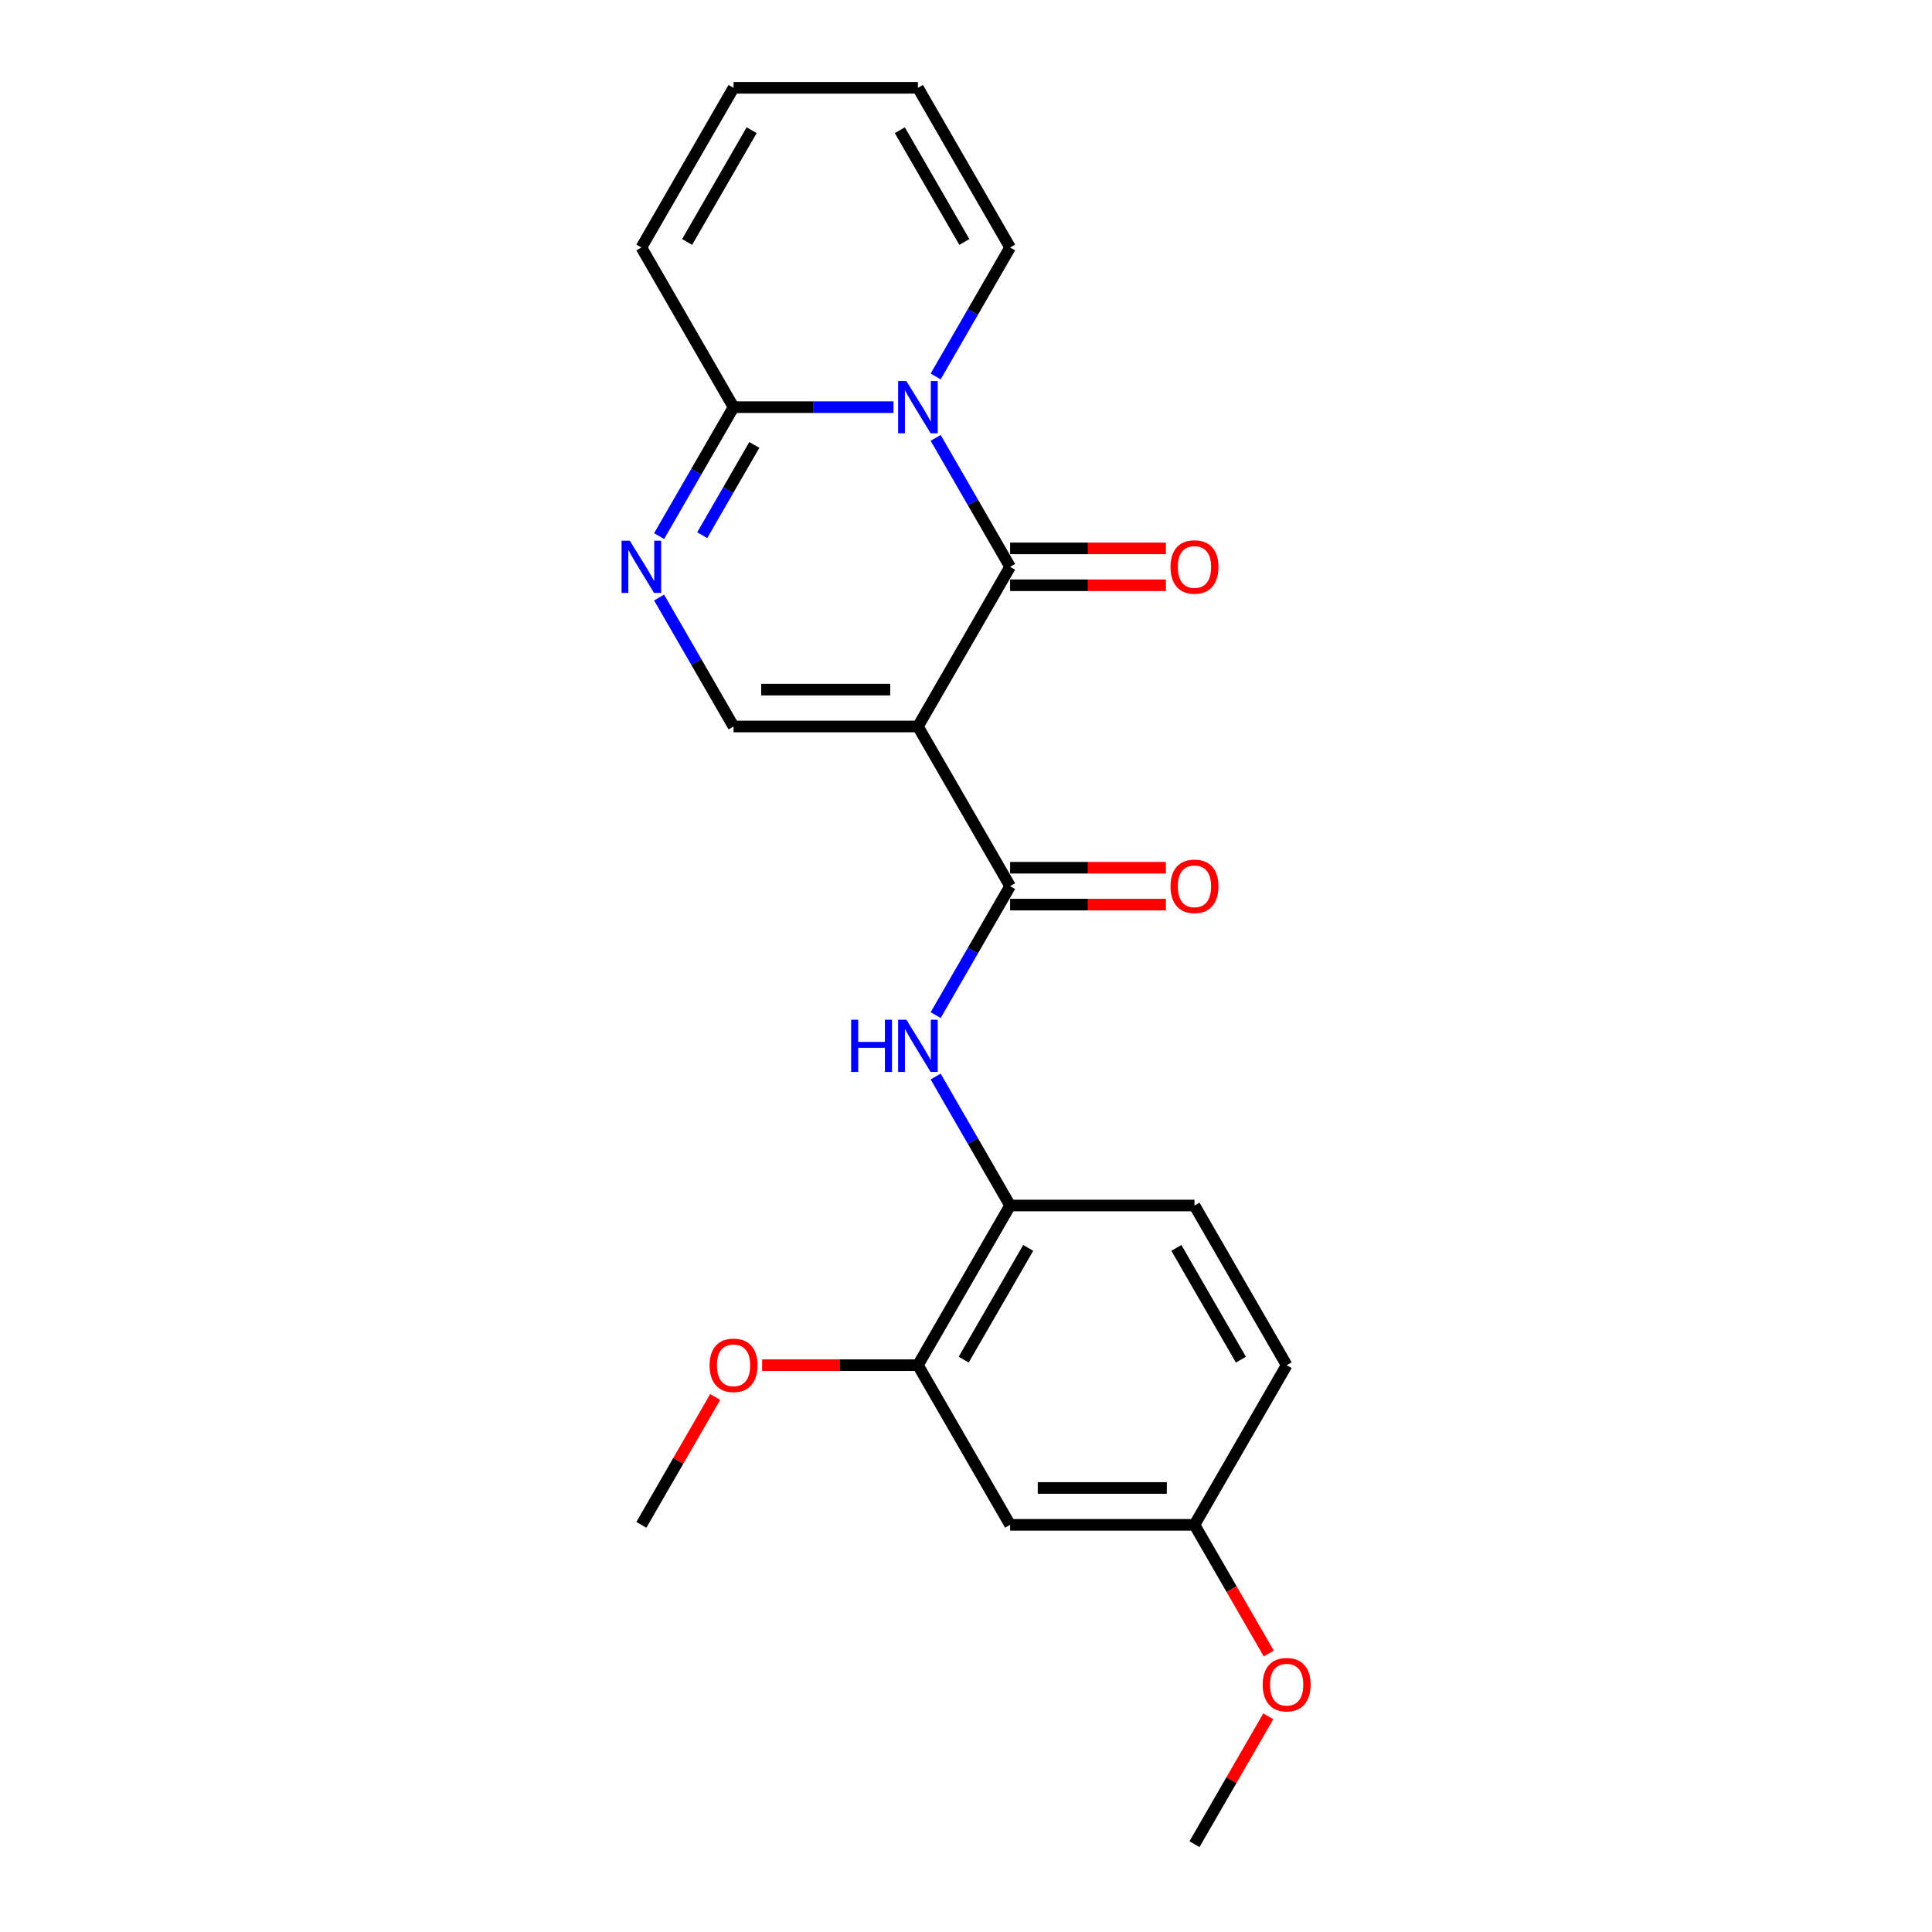 <?xml version='1.0' encoding='iso-8859-1'?>
<svg version='1.1' baseProfile='full'
              xmlns='http://www.w3.org/2000/svg'
                      xmlns:rdkit='http://www.rdkit.org/xml'
                      xmlns:xlink='http://www.w3.org/1999/xlink'
                  xml:space='preserve'
width='1000px' height='1000px' viewBox='0 0 1000 1000'>
<!-- END OF HEADER -->
<rect style='opacity:1.0;fill:#FFFFFF;stroke:none' width='1000' height='1000' x='0' y='0'> </rect>
<path class='bond-0' d='M 475.115,376.033 L 522.83,293.388' style='fill:none;fill-rule:evenodd;stroke:#000000;stroke-width:6px;stroke-linecap:butt;stroke-linejoin:miter;stroke-opacity:1' />
<path class='bond-2' d='M 475.115,376.033 L 522.83,458.678' style='fill:none;fill-rule:evenodd;stroke:#000000;stroke-width:6px;stroke-linecap:butt;stroke-linejoin:miter;stroke-opacity:1' />
<path class='bond-5' d='M 475.115,376.033 L 379.685,376.033' style='fill:none;fill-rule:evenodd;stroke:#000000;stroke-width:6px;stroke-linecap:butt;stroke-linejoin:miter;stroke-opacity:1' />
<path class='bond-5' d='M 460.801,356.947 L 394,356.947' style='fill:none;fill-rule:evenodd;stroke:#000000;stroke-width:6px;stroke-linecap:butt;stroke-linejoin:miter;stroke-opacity:1' />
<path class='bond-1' d='M 522.83,293.388 L 503.562,260.015' style='fill:none;fill-rule:evenodd;stroke:#000000;stroke-width:6px;stroke-linecap:butt;stroke-linejoin:miter;stroke-opacity:1' />
<path class='bond-1' d='M 503.562,260.015 L 484.294,226.642' style='fill:none;fill-rule:evenodd;stroke:#0000FF;stroke-width:6px;stroke-linecap:butt;stroke-linejoin:miter;stroke-opacity:1' />
<path class='bond-11' d='M 522.83,302.931 L 563.149,302.931' style='fill:none;fill-rule:evenodd;stroke:#000000;stroke-width:6px;stroke-linecap:butt;stroke-linejoin:miter;stroke-opacity:1' />
<path class='bond-11' d='M 563.149,302.931 L 603.468,302.931' style='fill:none;fill-rule:evenodd;stroke:#FF0000;stroke-width:6px;stroke-linecap:butt;stroke-linejoin:miter;stroke-opacity:1' />
<path class='bond-11' d='M 522.83,283.845 L 563.149,283.845' style='fill:none;fill-rule:evenodd;stroke:#000000;stroke-width:6px;stroke-linecap:butt;stroke-linejoin:miter;stroke-opacity:1' />
<path class='bond-11' d='M 563.149,283.845 L 603.468,283.845' style='fill:none;fill-rule:evenodd;stroke:#FF0000;stroke-width:6px;stroke-linecap:butt;stroke-linejoin:miter;stroke-opacity:1' />
<path class='bond-9' d='M 484.294,194.845 L 503.562,161.472' style='fill:none;fill-rule:evenodd;stroke:#0000FF;stroke-width:6px;stroke-linecap:butt;stroke-linejoin:miter;stroke-opacity:1' />
<path class='bond-9' d='M 503.562,161.472 L 522.83,128.099' style='fill:none;fill-rule:evenodd;stroke:#000000;stroke-width:6px;stroke-linecap:butt;stroke-linejoin:miter;stroke-opacity:1' />
<path class='bond-23' d='M 462.48,210.744 L 421.083,210.744' style='fill:none;fill-rule:evenodd;stroke:#0000FF;stroke-width:6px;stroke-linecap:butt;stroke-linejoin:miter;stroke-opacity:1' />
<path class='bond-23' d='M 421.083,210.744 L 379.685,210.744' style='fill:none;fill-rule:evenodd;stroke:#000000;stroke-width:6px;stroke-linecap:butt;stroke-linejoin:miter;stroke-opacity:1' />
<path class='bond-6' d='M 522.83,458.678 L 503.562,492.051' style='fill:none;fill-rule:evenodd;stroke:#000000;stroke-width:6px;stroke-linecap:butt;stroke-linejoin:miter;stroke-opacity:1' />
<path class='bond-6' d='M 503.562,492.051 L 484.294,525.424' style='fill:none;fill-rule:evenodd;stroke:#0000FF;stroke-width:6px;stroke-linecap:butt;stroke-linejoin:miter;stroke-opacity:1' />
<path class='bond-12' d='M 522.83,468.221 L 563.149,468.221' style='fill:none;fill-rule:evenodd;stroke:#000000;stroke-width:6px;stroke-linecap:butt;stroke-linejoin:miter;stroke-opacity:1' />
<path class='bond-12' d='M 563.149,468.221 L 603.468,468.221' style='fill:none;fill-rule:evenodd;stroke:#FF0000;stroke-width:6px;stroke-linecap:butt;stroke-linejoin:miter;stroke-opacity:1' />
<path class='bond-12' d='M 522.83,449.135 L 563.149,449.135' style='fill:none;fill-rule:evenodd;stroke:#000000;stroke-width:6px;stroke-linecap:butt;stroke-linejoin:miter;stroke-opacity:1' />
<path class='bond-12' d='M 563.149,449.135 L 603.468,449.135' style='fill:none;fill-rule:evenodd;stroke:#FF0000;stroke-width:6px;stroke-linecap:butt;stroke-linejoin:miter;stroke-opacity:1' />
<path class='bond-3' d='M 341.15,309.287 L 360.418,342.66' style='fill:none;fill-rule:evenodd;stroke:#0000FF;stroke-width:6px;stroke-linecap:butt;stroke-linejoin:miter;stroke-opacity:1' />
<path class='bond-3' d='M 360.418,342.66 L 379.685,376.033' style='fill:none;fill-rule:evenodd;stroke:#000000;stroke-width:6px;stroke-linecap:butt;stroke-linejoin:miter;stroke-opacity:1' />
<path class='bond-4' d='M 341.15,277.49 L 360.418,244.117' style='fill:none;fill-rule:evenodd;stroke:#0000FF;stroke-width:6px;stroke-linecap:butt;stroke-linejoin:miter;stroke-opacity:1' />
<path class='bond-4' d='M 360.418,244.117 L 379.685,210.744' style='fill:none;fill-rule:evenodd;stroke:#000000;stroke-width:6px;stroke-linecap:butt;stroke-linejoin:miter;stroke-opacity:1' />
<path class='bond-4' d='M 363.459,277.021 L 376.946,253.66' style='fill:none;fill-rule:evenodd;stroke:#0000FF;stroke-width:6px;stroke-linecap:butt;stroke-linejoin:miter;stroke-opacity:1' />
<path class='bond-4' d='M 376.946,253.66 L 390.434,230.299' style='fill:none;fill-rule:evenodd;stroke:#000000;stroke-width:6px;stroke-linecap:butt;stroke-linejoin:miter;stroke-opacity:1' />
<path class='bond-13' d='M 379.685,210.744 L 331.971,128.099' style='fill:none;fill-rule:evenodd;stroke:#000000;stroke-width:6px;stroke-linecap:butt;stroke-linejoin:miter;stroke-opacity:1' />
<path class='bond-7' d='M 484.294,557.221 L 503.562,590.594' style='fill:none;fill-rule:evenodd;stroke:#0000FF;stroke-width:6px;stroke-linecap:butt;stroke-linejoin:miter;stroke-opacity:1' />
<path class='bond-7' d='M 503.562,590.594 L 522.83,623.967' style='fill:none;fill-rule:evenodd;stroke:#000000;stroke-width:6px;stroke-linecap:butt;stroke-linejoin:miter;stroke-opacity:1' />
<path class='bond-8' d='M 522.83,623.967 L 475.115,706.612' style='fill:none;fill-rule:evenodd;stroke:#000000;stroke-width:6px;stroke-linecap:butt;stroke-linejoin:miter;stroke-opacity:1' />
<path class='bond-8' d='M 532.202,645.907 L 498.801,703.758' style='fill:none;fill-rule:evenodd;stroke:#000000;stroke-width:6px;stroke-linecap:butt;stroke-linejoin:miter;stroke-opacity:1' />
<path class='bond-16' d='M 522.83,623.967 L 618.26,623.967' style='fill:none;fill-rule:evenodd;stroke:#000000;stroke-width:6px;stroke-linecap:butt;stroke-linejoin:miter;stroke-opacity:1' />
<path class='bond-10' d='M 475.115,706.612 L 522.83,789.256' style='fill:none;fill-rule:evenodd;stroke:#000000;stroke-width:6px;stroke-linecap:butt;stroke-linejoin:miter;stroke-opacity:1' />
<path class='bond-19' d='M 475.115,706.612 L 434.796,706.612' style='fill:none;fill-rule:evenodd;stroke:#000000;stroke-width:6px;stroke-linecap:butt;stroke-linejoin:miter;stroke-opacity:1' />
<path class='bond-19' d='M 434.796,706.612 L 394.477,706.612' style='fill:none;fill-rule:evenodd;stroke:#FF0000;stroke-width:6px;stroke-linecap:butt;stroke-linejoin:miter;stroke-opacity:1' />
<path class='bond-14' d='M 522.83,128.099 L 475.115,45.455' style='fill:none;fill-rule:evenodd;stroke:#000000;stroke-width:6px;stroke-linecap:butt;stroke-linejoin:miter;stroke-opacity:1' />
<path class='bond-14' d='M 499.144,125.245 L 465.744,67.394' style='fill:none;fill-rule:evenodd;stroke:#000000;stroke-width:6px;stroke-linecap:butt;stroke-linejoin:miter;stroke-opacity:1' />
<path class='bond-25' d='M 522.83,789.256 L 618.26,789.256' style='fill:none;fill-rule:evenodd;stroke:#000000;stroke-width:6px;stroke-linecap:butt;stroke-linejoin:miter;stroke-opacity:1' />
<path class='bond-25' d='M 537.145,770.17 L 603.946,770.17' style='fill:none;fill-rule:evenodd;stroke:#000000;stroke-width:6px;stroke-linecap:butt;stroke-linejoin:miter;stroke-opacity:1' />
<path class='bond-15' d='M 331.971,128.099 L 379.685,45.455' style='fill:none;fill-rule:evenodd;stroke:#000000;stroke-width:6px;stroke-linecap:butt;stroke-linejoin:miter;stroke-opacity:1' />
<path class='bond-15' d='M 355.657,125.245 L 389.057,67.394' style='fill:none;fill-rule:evenodd;stroke:#000000;stroke-width:6px;stroke-linecap:butt;stroke-linejoin:miter;stroke-opacity:1' />
<path class='bond-24' d='M 475.115,45.455 L 379.685,45.455' style='fill:none;fill-rule:evenodd;stroke:#000000;stroke-width:6px;stroke-linecap:butt;stroke-linejoin:miter;stroke-opacity:1' />
<path class='bond-18' d='M 618.26,623.967 L 665.975,706.612' style='fill:none;fill-rule:evenodd;stroke:#000000;stroke-width:6px;stroke-linecap:butt;stroke-linejoin:miter;stroke-opacity:1' />
<path class='bond-18' d='M 608.888,645.907 L 642.289,703.758' style='fill:none;fill-rule:evenodd;stroke:#000000;stroke-width:6px;stroke-linecap:butt;stroke-linejoin:miter;stroke-opacity:1' />
<path class='bond-17' d='M 618.26,789.256 L 665.975,706.612' style='fill:none;fill-rule:evenodd;stroke:#000000;stroke-width:6px;stroke-linecap:butt;stroke-linejoin:miter;stroke-opacity:1' />
<path class='bond-20' d='M 618.26,789.256 L 637.484,822.553' style='fill:none;fill-rule:evenodd;stroke:#000000;stroke-width:6px;stroke-linecap:butt;stroke-linejoin:miter;stroke-opacity:1' />
<path class='bond-20' d='M 637.484,822.553 L 656.708,855.85' style='fill:none;fill-rule:evenodd;stroke:#FF0000;stroke-width:6px;stroke-linecap:butt;stroke-linejoin:miter;stroke-opacity:1' />
<path class='bond-21' d='M 370.176,723.083 L 351.073,756.169' style='fill:none;fill-rule:evenodd;stroke:#FF0000;stroke-width:6px;stroke-linecap:butt;stroke-linejoin:miter;stroke-opacity:1' />
<path class='bond-21' d='M 351.073,756.169 L 331.971,789.256' style='fill:none;fill-rule:evenodd;stroke:#000000;stroke-width:6px;stroke-linecap:butt;stroke-linejoin:miter;stroke-opacity:1' />
<path class='bond-22' d='M 656.465,888.372 L 637.363,921.459' style='fill:none;fill-rule:evenodd;stroke:#FF0000;stroke-width:6px;stroke-linecap:butt;stroke-linejoin:miter;stroke-opacity:1' />
<path class='bond-22' d='M 637.363,921.459 L 618.26,954.545' style='fill:none;fill-rule:evenodd;stroke:#000000;stroke-width:6px;stroke-linecap:butt;stroke-linejoin:miter;stroke-opacity:1' />
<path  class='atom-2' d='M 469.141 197.231
L 477.997 211.545
Q 478.875 212.958, 480.288 215.515
Q 481.7 218.073, 481.776 218.225
L 481.776 197.231
L 485.364 197.231
L 485.364 224.257
L 481.662 224.257
L 472.157 208.606
Q 471.05 206.774, 469.867 204.674
Q 468.721 202.575, 468.378 201.926
L 468.378 224.257
L 464.866 224.257
L 464.866 197.231
L 469.141 197.231
' fill='#0000FF'/>
<path  class='atom-4' d='M 325.997 279.876
L 334.853 294.19
Q 335.731 295.602, 337.143 298.16
Q 338.555 300.717, 338.632 300.87
L 338.632 279.876
L 342.22 279.876
L 342.22 306.901
L 338.517 306.901
L 329.012 291.251
Q 327.905 289.419, 326.722 287.319
Q 325.577 285.22, 325.233 284.571
L 325.233 306.901
L 321.721 306.901
L 321.721 279.876
L 325.997 279.876
' fill='#0000FF'/>
<path  class='atom-7' d='M 440.551 527.809
L 444.215 527.809
L 444.215 539.299
L 458.033 539.299
L 458.033 527.809
L 461.698 527.809
L 461.698 554.835
L 458.033 554.835
L 458.033 542.353
L 444.215 542.353
L 444.215 554.835
L 440.551 554.835
L 440.551 527.809
' fill='#0000FF'/>
<path  class='atom-7' d='M 469.141 527.809
L 477.997 542.124
Q 478.875 543.536, 480.288 546.094
Q 481.7 548.651, 481.776 548.804
L 481.776 527.809
L 485.364 527.809
L 485.364 554.835
L 481.662 554.835
L 472.157 539.185
Q 471.05 537.352, 469.867 535.253
Q 468.721 533.154, 468.378 532.505
L 468.378 554.835
L 464.866 554.835
L 464.866 527.809
L 469.141 527.809
' fill='#0000FF'/>
<path  class='atom-12' d='M 605.854 293.465
Q 605.854 286.976, 609.061 283.349
Q 612.267 279.723, 618.26 279.723
Q 624.253 279.723, 627.459 283.349
Q 630.666 286.976, 630.666 293.465
Q 630.666 300.03, 627.421 303.771
Q 624.177 307.474, 618.26 307.474
Q 612.305 307.474, 609.061 303.771
Q 605.854 300.069, 605.854 293.465
M 618.26 304.42
Q 622.383 304.42, 624.597 301.672
Q 626.849 298.885, 626.849 293.465
Q 626.849 288.159, 624.597 285.487
Q 622.383 282.777, 618.26 282.777
Q 614.137 282.777, 611.885 285.449
Q 609.671 288.121, 609.671 293.465
Q 609.671 298.923, 611.885 301.672
Q 614.137 304.42, 618.26 304.42
' fill='#FF0000'/>
<path  class='atom-13' d='M 605.854 458.754
Q 605.854 452.265, 609.061 448.638
Q 612.267 445.012, 618.26 445.012
Q 624.253 445.012, 627.459 448.638
Q 630.666 452.265, 630.666 458.754
Q 630.666 465.32, 627.421 469.06
Q 624.177 472.763, 618.26 472.763
Q 612.305 472.763, 609.061 469.06
Q 605.854 465.358, 605.854 458.754
M 618.26 469.709
Q 622.383 469.709, 624.597 466.961
Q 626.849 464.174, 626.849 458.754
Q 626.849 453.448, 624.597 450.776
Q 622.383 448.066, 618.26 448.066
Q 614.137 448.066, 611.885 450.738
Q 609.671 453.41, 609.671 458.754
Q 609.671 464.213, 611.885 466.961
Q 614.137 469.709, 618.26 469.709
' fill='#FF0000'/>
<path  class='atom-20' d='M 367.28 706.688
Q 367.28 700.199, 370.486 696.572
Q 373.692 692.946, 379.685 692.946
Q 385.678 692.946, 388.885 696.572
Q 392.091 700.199, 392.091 706.688
Q 392.091 713.253, 388.847 716.994
Q 385.602 720.697, 379.685 720.697
Q 373.731 720.697, 370.486 716.994
Q 367.28 713.292, 367.28 706.688
M 379.685 717.643
Q 383.808 717.643, 386.022 714.895
Q 388.274 712.108, 388.274 706.688
Q 388.274 701.382, 386.022 698.71
Q 383.808 696, 379.685 696
Q 375.563 696, 373.311 698.672
Q 371.097 701.344, 371.097 706.688
Q 371.097 712.146, 373.311 714.895
Q 375.563 717.643, 379.685 717.643
' fill='#FF0000'/>
<path  class='atom-21' d='M 653.569 871.977
Q 653.569 865.488, 656.775 861.862
Q 659.982 858.235, 665.975 858.235
Q 671.968 858.235, 675.174 861.862
Q 678.381 865.488, 678.381 871.977
Q 678.381 878.543, 675.136 882.284
Q 671.892 885.986, 665.975 885.986
Q 660.02 885.986, 656.775 882.284
Q 653.569 878.581, 653.569 871.977
M 665.975 882.933
Q 670.097 882.933, 672.311 880.184
Q 674.564 877.398, 674.564 871.977
Q 674.564 866.671, 672.311 863.999
Q 670.097 861.289, 665.975 861.289
Q 661.852 861.289, 659.6 863.961
Q 657.386 866.633, 657.386 871.977
Q 657.386 877.436, 659.6 880.184
Q 661.852 882.933, 665.975 882.933
' fill='#FF0000'/>
</svg>
